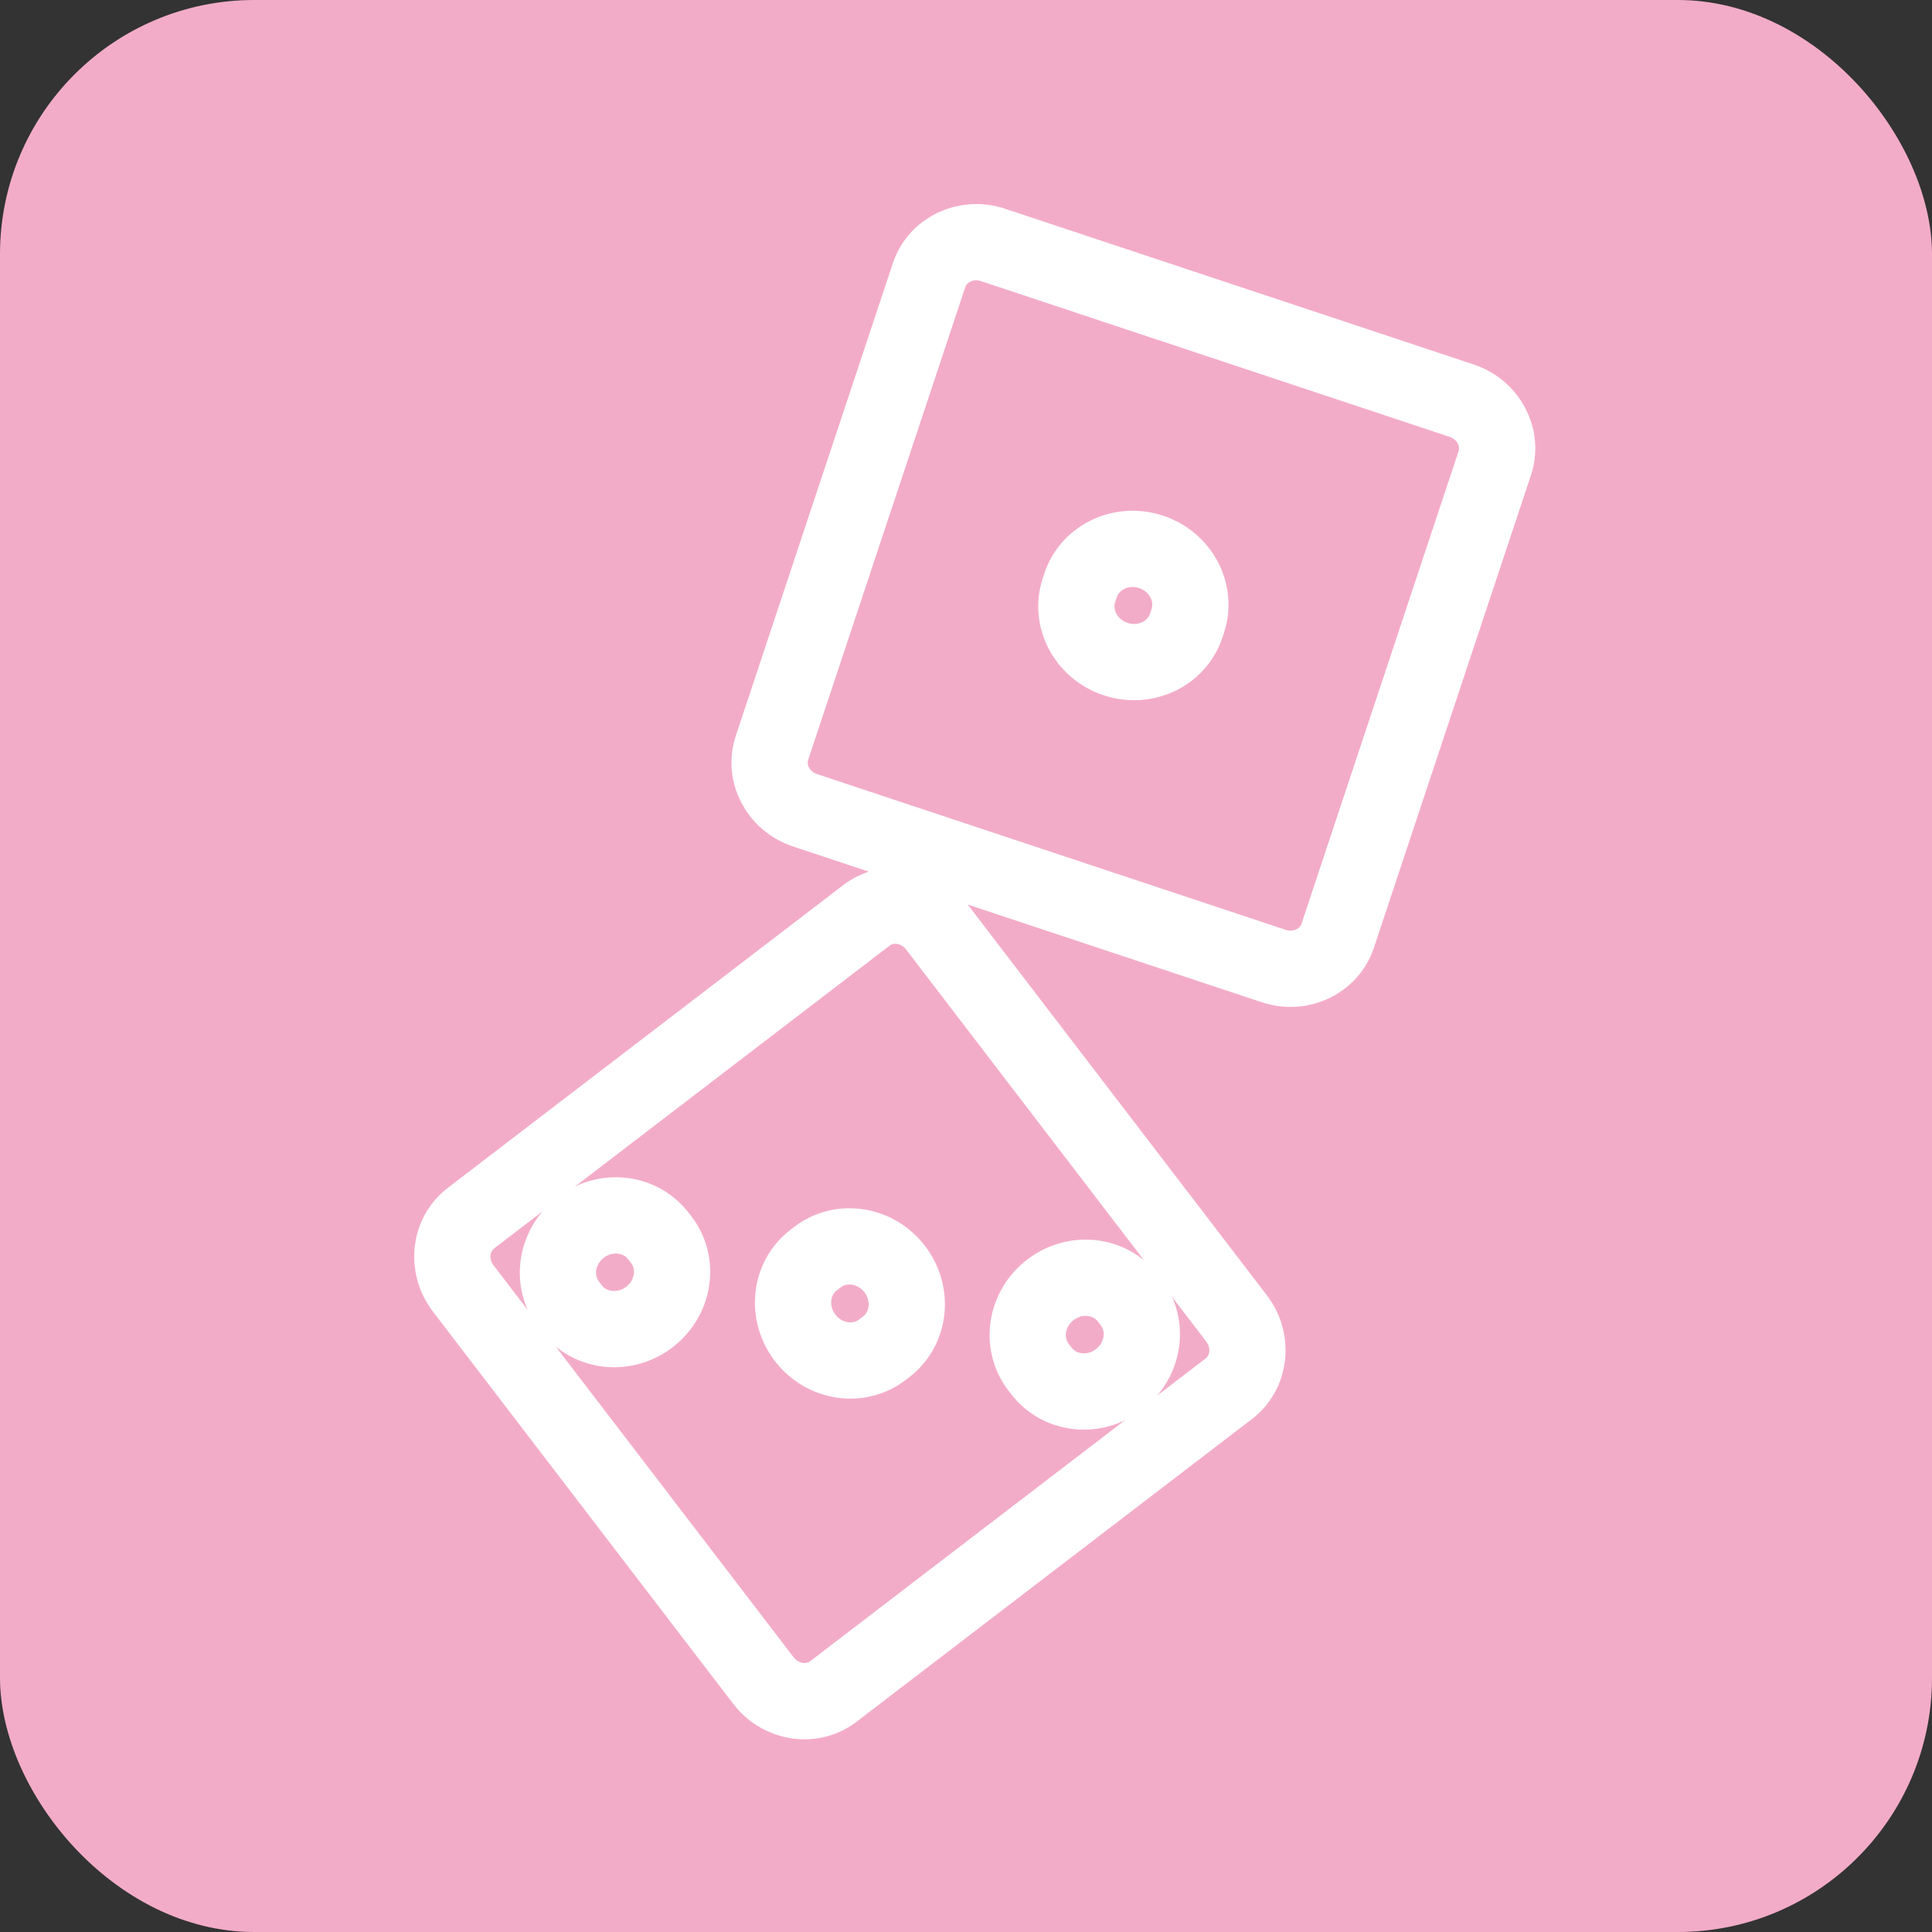 <svg width="76" height="76" viewBox="0 0 76 76" fill="none" xmlns="http://www.w3.org/2000/svg">
<rect x="0" y="0" width="76" height="76" fill="#333333" stroke="none"/>
<rect width="76" height="76" rx="10" fill="#F3ACC8"/>
<path d="M34.081 36.01L18.528 47.918C17.684 48.564 17.547 49.802 18.222 50.684L30.034 66.112C30.709 66.993 31.94 67.184 32.784 66.537L48.337 54.63C49.181 53.984 49.318 52.746 48.643 51.864L36.831 36.436C36.156 35.555 34.925 35.364 34.081 36.01Z" stroke="white" stroke-width="3" stroke-miterlimit="22.926" stroke-linecap="round" stroke-linejoin="round"/>
<path d="M32.156 49.453L32.009 49.566C31.075 50.28 30.924 51.65 31.67 52.624C32.416 53.599 33.777 53.809 34.711 53.095L34.858 52.982C35.791 52.267 35.943 50.898 35.197 49.924C34.45 48.949 33.089 48.739 32.156 49.453Z" stroke="white" stroke-width="3" stroke-miterlimit="22.926" stroke-linecap="round" stroke-linejoin="round"/>
<path d="M22.372 51.325L22.485 51.472C23.199 52.405 24.569 52.557 25.543 51.811C26.517 51.065 26.728 49.703 26.014 48.77L25.901 48.623C25.186 47.69 23.817 47.538 22.843 48.284C21.868 49.03 21.657 50.391 22.372 51.325Z" stroke="white" stroke-width="3" stroke-miterlimit="22.926" stroke-linecap="round" stroke-linejoin="round"/>
<path d="M40.851 53.778L40.964 53.925C41.679 54.858 43.048 55.01 44.022 54.264C44.997 53.518 45.208 52.156 44.493 51.223L44.38 51.076C43.666 50.143 42.297 49.991 41.322 50.737C40.348 51.483 40.137 52.844 40.851 53.778Z" stroke="white" stroke-width="3" stroke-miterlimit="22.926" stroke-linecap="round" stroke-linejoin="round"/>
<path d="M36.546 10.827L30.369 29.414C30.033 30.423 30.615 31.525 31.669 31.875L50.108 38.003C51.161 38.353 52.287 37.819 52.622 36.81L58.8 18.222C59.135 17.213 58.553 16.112 57.499 15.762L39.06 9.634C38.007 9.284 36.881 9.818 36.546 10.827Z" stroke="white" stroke-width="3" stroke-miterlimit="22.926" stroke-linecap="round" stroke-linejoin="round"/>
<path d="M42.505 23.029L42.446 23.205C42.075 24.321 42.719 25.539 43.884 25.926C45.048 26.313 46.293 25.723 46.664 24.607L46.722 24.431C47.093 23.316 46.449 22.098 45.285 21.711C44.12 21.323 42.875 21.914 42.505 23.029Z" stroke="white" stroke-width="3" stroke-miterlimit="22.926" stroke-linecap="round" stroke-linejoin="round"/>
</svg>
